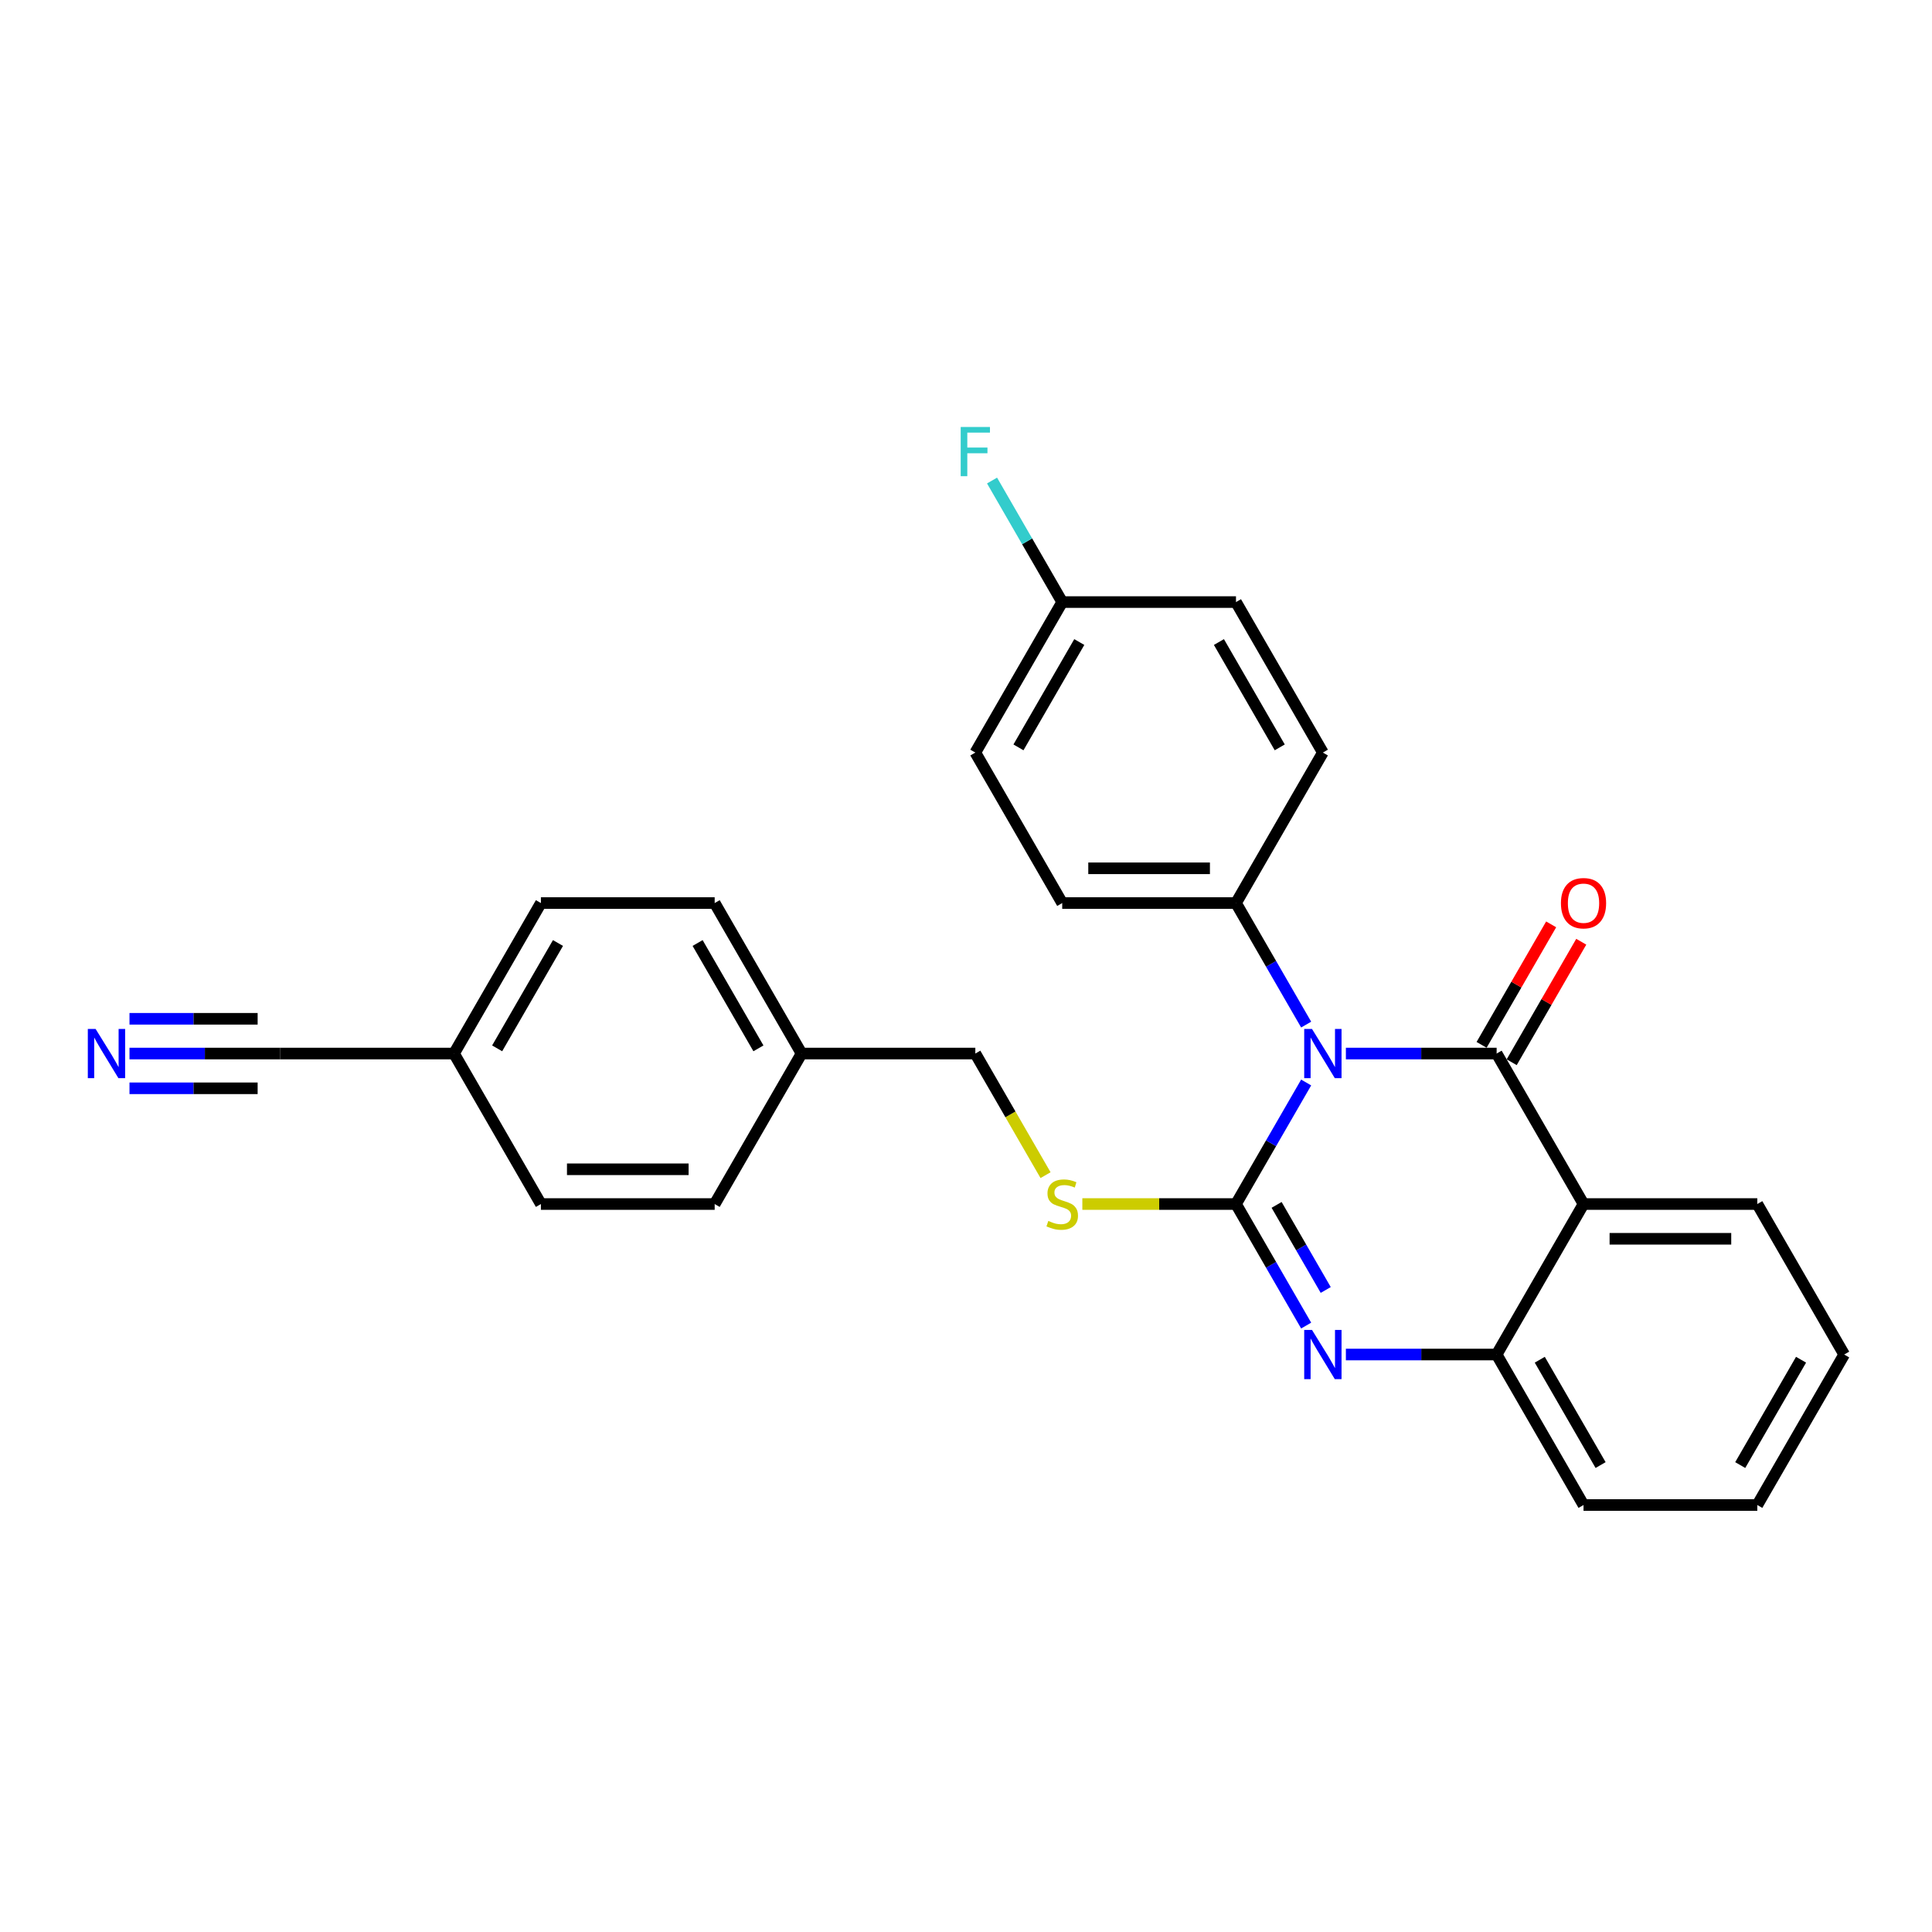 <?xml version='1.0' encoding='iso-8859-1'?>
<svg version='1.1' baseProfile='full'
              xmlns='http://www.w3.org/2000/svg'
                      xmlns:rdkit='http://www.rdkit.org/xml'
                      xmlns:xlink='http://www.w3.org/1999/xlink'
                  xml:space='preserve'
width='1000px' height='1000px' viewBox='0 0 1000 1000'>
<!-- END OF HEADER -->
<rect style='opacity:1.0;fill:#FFFFFF;stroke:none' width='1000' height='1000' x='0' y='0'> </rect>
<path class='bond-0' d='M 954.545,701.1 L 909.574,778.994' style='fill:none;fill-rule:evenodd;stroke:#000000;stroke-width:6px;stroke-linecap:butt;stroke-linejoin:miter;stroke-opacity:1' />
<path class='bond-0' d='M 932.221,703.79 L 900.741,758.315' style='fill:none;fill-rule:evenodd;stroke:#000000;stroke-width:6px;stroke-linecap:butt;stroke-linejoin:miter;stroke-opacity:1' />
<path class='bond-1' d='M 954.545,701.1 L 909.574,623.207' style='fill:none;fill-rule:evenodd;stroke:#000000;stroke-width:6px;stroke-linecap:butt;stroke-linejoin:miter;stroke-opacity:1' />
<path class='bond-2' d='M 909.574,778.994 L 819.631,778.994' style='fill:none;fill-rule:evenodd;stroke:#000000;stroke-width:6px;stroke-linecap:butt;stroke-linejoin:miter;stroke-opacity:1' />
<path class='bond-3' d='M 819.631,778.994 L 774.659,701.1' style='fill:none;fill-rule:evenodd;stroke:#000000;stroke-width:6px;stroke-linecap:butt;stroke-linejoin:miter;stroke-opacity:1' />
<path class='bond-3' d='M 828.464,758.315 L 796.984,703.79' style='fill:none;fill-rule:evenodd;stroke:#000000;stroke-width:6px;stroke-linecap:butt;stroke-linejoin:miter;stroke-opacity:1' />
<path class='bond-4' d='M 909.574,623.207 L 819.631,623.207' style='fill:none;fill-rule:evenodd;stroke:#000000;stroke-width:6px;stroke-linecap:butt;stroke-linejoin:miter;stroke-opacity:1' />
<path class='bond-4' d='M 896.082,641.196 L 833.122,641.196' style='fill:none;fill-rule:evenodd;stroke:#000000;stroke-width:6px;stroke-linecap:butt;stroke-linejoin:miter;stroke-opacity:1' />
<path class='bond-5' d='M 819.631,623.207 L 774.659,701.1' style='fill:none;fill-rule:evenodd;stroke:#000000;stroke-width:6px;stroke-linecap:butt;stroke-linejoin:miter;stroke-opacity:1' />
<path class='bond-6' d='M 819.631,623.207 L 774.659,545.314' style='fill:none;fill-rule:evenodd;stroke:#000000;stroke-width:6px;stroke-linecap:butt;stroke-linejoin:miter;stroke-opacity:1' />
<path class='bond-7' d='M 774.659,701.1 L 735.642,701.1' style='fill:none;fill-rule:evenodd;stroke:#000000;stroke-width:6px;stroke-linecap:butt;stroke-linejoin:miter;stroke-opacity:1' />
<path class='bond-7' d='M 735.642,701.1 L 696.625,701.1' style='fill:none;fill-rule:evenodd;stroke:#0000FF;stroke-width:6px;stroke-linecap:butt;stroke-linejoin:miter;stroke-opacity:1' />
<path class='bond-8' d='M 676.065,686.116 L 657.905,654.662' style='fill:none;fill-rule:evenodd;stroke:#0000FF;stroke-width:6px;stroke-linecap:butt;stroke-linejoin:miter;stroke-opacity:1' />
<path class='bond-8' d='M 657.905,654.662 L 639.745,623.207' style='fill:none;fill-rule:evenodd;stroke:#000000;stroke-width:6px;stroke-linecap:butt;stroke-linejoin:miter;stroke-opacity:1' />
<path class='bond-8' d='M 686.195,667.685 L 673.483,645.667' style='fill:none;fill-rule:evenodd;stroke:#0000FF;stroke-width:6px;stroke-linecap:butt;stroke-linejoin:miter;stroke-opacity:1' />
<path class='bond-8' d='M 673.483,645.667 L 660.771,623.649' style='fill:none;fill-rule:evenodd;stroke:#000000;stroke-width:6px;stroke-linecap:butt;stroke-linejoin:miter;stroke-opacity:1' />
<path class='bond-9' d='M 639.745,623.207 L 657.905,591.753' style='fill:none;fill-rule:evenodd;stroke:#000000;stroke-width:6px;stroke-linecap:butt;stroke-linejoin:miter;stroke-opacity:1' />
<path class='bond-9' d='M 657.905,591.753 L 676.065,560.299' style='fill:none;fill-rule:evenodd;stroke:#0000FF;stroke-width:6px;stroke-linecap:butt;stroke-linejoin:miter;stroke-opacity:1' />
<path class='bond-10' d='M 639.745,623.207 L 599.981,623.207' style='fill:none;fill-rule:evenodd;stroke:#000000;stroke-width:6px;stroke-linecap:butt;stroke-linejoin:miter;stroke-opacity:1' />
<path class='bond-10' d='M 599.981,623.207 L 560.217,623.207' style='fill:none;fill-rule:evenodd;stroke:#CCCC00;stroke-width:6px;stroke-linecap:butt;stroke-linejoin:miter;stroke-opacity:1' />
<path class='bond-11' d='M 696.625,545.314 L 735.642,545.314' style='fill:none;fill-rule:evenodd;stroke:#0000FF;stroke-width:6px;stroke-linecap:butt;stroke-linejoin:miter;stroke-opacity:1' />
<path class='bond-11' d='M 735.642,545.314 L 774.659,545.314' style='fill:none;fill-rule:evenodd;stroke:#000000;stroke-width:6px;stroke-linecap:butt;stroke-linejoin:miter;stroke-opacity:1' />
<path class='bond-12' d='M 676.065,530.33 L 657.905,498.876' style='fill:none;fill-rule:evenodd;stroke:#0000FF;stroke-width:6px;stroke-linecap:butt;stroke-linejoin:miter;stroke-opacity:1' />
<path class='bond-12' d='M 657.905,498.876 L 639.745,467.421' style='fill:none;fill-rule:evenodd;stroke:#000000;stroke-width:6px;stroke-linecap:butt;stroke-linejoin:miter;stroke-opacity:1' />
<path class='bond-13' d='M 782.449,549.812 L 800.453,518.627' style='fill:none;fill-rule:evenodd;stroke:#000000;stroke-width:6px;stroke-linecap:butt;stroke-linejoin:miter;stroke-opacity:1' />
<path class='bond-13' d='M 800.453,518.627 L 818.457,487.443' style='fill:none;fill-rule:evenodd;stroke:#FF0000;stroke-width:6px;stroke-linecap:butt;stroke-linejoin:miter;stroke-opacity:1' />
<path class='bond-13' d='M 766.87,540.817 L 784.874,509.633' style='fill:none;fill-rule:evenodd;stroke:#000000;stroke-width:6px;stroke-linecap:butt;stroke-linejoin:miter;stroke-opacity:1' />
<path class='bond-13' d='M 784.874,509.633 L 802.879,478.448' style='fill:none;fill-rule:evenodd;stroke:#FF0000;stroke-width:6px;stroke-linecap:butt;stroke-linejoin:miter;stroke-opacity:1' />
<path class='bond-14' d='M 541.171,608.259 L 523,576.787' style='fill:none;fill-rule:evenodd;stroke:#CCCC00;stroke-width:6px;stroke-linecap:butt;stroke-linejoin:miter;stroke-opacity:1' />
<path class='bond-14' d='M 523,576.787 L 504.83,545.314' style='fill:none;fill-rule:evenodd;stroke:#000000;stroke-width:6px;stroke-linecap:butt;stroke-linejoin:miter;stroke-opacity:1' />
<path class='bond-15' d='M 67.023,545.314 L 106.04,545.314' style='fill:none;fill-rule:evenodd;stroke:#0000FF;stroke-width:6px;stroke-linecap:butt;stroke-linejoin:miter;stroke-opacity:1' />
<path class='bond-15' d='M 106.04,545.314 L 145.058,545.314' style='fill:none;fill-rule:evenodd;stroke:#000000;stroke-width:6px;stroke-linecap:butt;stroke-linejoin:miter;stroke-opacity:1' />
<path class='bond-15' d='M 67.023,563.303 L 100.188,563.303' style='fill:none;fill-rule:evenodd;stroke:#0000FF;stroke-width:6px;stroke-linecap:butt;stroke-linejoin:miter;stroke-opacity:1' />
<path class='bond-15' d='M 100.188,563.303 L 133.352,563.303' style='fill:none;fill-rule:evenodd;stroke:#000000;stroke-width:6px;stroke-linecap:butt;stroke-linejoin:miter;stroke-opacity:1' />
<path class='bond-15' d='M 67.023,527.326 L 100.188,527.326' style='fill:none;fill-rule:evenodd;stroke:#0000FF;stroke-width:6px;stroke-linecap:butt;stroke-linejoin:miter;stroke-opacity:1' />
<path class='bond-15' d='M 100.188,527.326 L 133.352,527.326' style='fill:none;fill-rule:evenodd;stroke:#000000;stroke-width:6px;stroke-linecap:butt;stroke-linejoin:miter;stroke-opacity:1' />
<path class='bond-16' d='M 145.058,545.314 L 235.001,545.314' style='fill:none;fill-rule:evenodd;stroke:#000000;stroke-width:6px;stroke-linecap:butt;stroke-linejoin:miter;stroke-opacity:1' />
<path class='bond-17' d='M 504.83,389.528 L 549.801,311.635' style='fill:none;fill-rule:evenodd;stroke:#000000;stroke-width:6px;stroke-linecap:butt;stroke-linejoin:miter;stroke-opacity:1' />
<path class='bond-17' d='M 527.154,386.839 L 558.634,332.314' style='fill:none;fill-rule:evenodd;stroke:#000000;stroke-width:6px;stroke-linecap:butt;stroke-linejoin:miter;stroke-opacity:1' />
<path class='bond-18' d='M 504.83,389.528 L 549.801,467.421' style='fill:none;fill-rule:evenodd;stroke:#000000;stroke-width:6px;stroke-linecap:butt;stroke-linejoin:miter;stroke-opacity:1' />
<path class='bond-19' d='M 549.801,311.635 L 639.745,311.635' style='fill:none;fill-rule:evenodd;stroke:#000000;stroke-width:6px;stroke-linecap:butt;stroke-linejoin:miter;stroke-opacity:1' />
<path class='bond-20' d='M 549.801,311.635 L 531.641,280.181' style='fill:none;fill-rule:evenodd;stroke:#000000;stroke-width:6px;stroke-linecap:butt;stroke-linejoin:miter;stroke-opacity:1' />
<path class='bond-20' d='M 531.641,280.181 L 513.481,248.727' style='fill:none;fill-rule:evenodd;stroke:#33CCCC;stroke-width:6px;stroke-linecap:butt;stroke-linejoin:miter;stroke-opacity:1' />
<path class='bond-21' d='M 639.745,311.635 L 684.716,389.528' style='fill:none;fill-rule:evenodd;stroke:#000000;stroke-width:6px;stroke-linecap:butt;stroke-linejoin:miter;stroke-opacity:1' />
<path class='bond-21' d='M 630.912,332.314 L 662.392,386.839' style='fill:none;fill-rule:evenodd;stroke:#000000;stroke-width:6px;stroke-linecap:butt;stroke-linejoin:miter;stroke-opacity:1' />
<path class='bond-22' d='M 684.716,389.528 L 639.745,467.421' style='fill:none;fill-rule:evenodd;stroke:#000000;stroke-width:6px;stroke-linecap:butt;stroke-linejoin:miter;stroke-opacity:1' />
<path class='bond-23' d='M 639.745,467.421 L 549.801,467.421' style='fill:none;fill-rule:evenodd;stroke:#000000;stroke-width:6px;stroke-linecap:butt;stroke-linejoin:miter;stroke-opacity:1' />
<path class='bond-23' d='M 626.253,449.433 L 563.293,449.433' style='fill:none;fill-rule:evenodd;stroke:#000000;stroke-width:6px;stroke-linecap:butt;stroke-linejoin:miter;stroke-opacity:1' />
<path class='bond-24' d='M 235.001,545.314 L 279.972,467.421' style='fill:none;fill-rule:evenodd;stroke:#000000;stroke-width:6px;stroke-linecap:butt;stroke-linejoin:miter;stroke-opacity:1' />
<path class='bond-24' d='M 257.325,542.625 L 288.805,488.1' style='fill:none;fill-rule:evenodd;stroke:#000000;stroke-width:6px;stroke-linecap:butt;stroke-linejoin:miter;stroke-opacity:1' />
<path class='bond-25' d='M 235.001,545.314 L 279.972,623.207' style='fill:none;fill-rule:evenodd;stroke:#000000;stroke-width:6px;stroke-linecap:butt;stroke-linejoin:miter;stroke-opacity:1' />
<path class='bond-26' d='M 414.887,545.314 L 369.915,623.207' style='fill:none;fill-rule:evenodd;stroke:#000000;stroke-width:6px;stroke-linecap:butt;stroke-linejoin:miter;stroke-opacity:1' />
<path class='bond-27' d='M 414.887,545.314 L 504.83,545.314' style='fill:none;fill-rule:evenodd;stroke:#000000;stroke-width:6px;stroke-linecap:butt;stroke-linejoin:miter;stroke-opacity:1' />
<path class='bond-28' d='M 414.887,545.314 L 369.915,467.421' style='fill:none;fill-rule:evenodd;stroke:#000000;stroke-width:6px;stroke-linecap:butt;stroke-linejoin:miter;stroke-opacity:1' />
<path class='bond-28' d='M 392.563,542.625 L 361.082,488.1' style='fill:none;fill-rule:evenodd;stroke:#000000;stroke-width:6px;stroke-linecap:butt;stroke-linejoin:miter;stroke-opacity:1' />
<path class='bond-29' d='M 279.972,467.421 L 369.915,467.421' style='fill:none;fill-rule:evenodd;stroke:#000000;stroke-width:6px;stroke-linecap:butt;stroke-linejoin:miter;stroke-opacity:1' />
<path class='bond-30' d='M 279.972,623.207 L 369.915,623.207' style='fill:none;fill-rule:evenodd;stroke:#000000;stroke-width:6px;stroke-linecap:butt;stroke-linejoin:miter;stroke-opacity:1' />
<path class='bond-30' d='M 293.464,605.219 L 356.424,605.219' style='fill:none;fill-rule:evenodd;stroke:#000000;stroke-width:6px;stroke-linecap:butt;stroke-linejoin:miter;stroke-opacity:1' />
<path  class='atom-6' d='M 679.086 688.365
L 687.432 701.856
Q 688.26 703.187, 689.591 705.598
Q 690.922 708.008, 690.994 708.152
L 690.994 688.365
L 694.376 688.365
L 694.376 713.836
L 690.886 713.836
L 681.928 699.086
Q 680.885 697.359, 679.769 695.38
Q 678.69 693.401, 678.366 692.79
L 678.366 713.836
L 675.056 713.836
L 675.056 688.365
L 679.086 688.365
' fill='#0000FF'/>
<path  class='atom-8' d='M 679.086 532.579
L 687.432 546.07
Q 688.26 547.401, 689.591 549.812
Q 690.922 552.222, 690.994 552.366
L 690.994 532.579
L 694.376 532.579
L 694.376 558.05
L 690.886 558.05
L 681.928 543.3
Q 680.885 541.573, 679.769 539.594
Q 678.69 537.615, 678.366 537.004
L 678.366 558.05
L 675.056 558.05
L 675.056 532.579
L 679.086 532.579
' fill='#0000FF'/>
<path  class='atom-10' d='M 542.606 631.95
Q 542.894 632.058, 544.081 632.562
Q 545.268 633.065, 546.564 633.389
Q 547.895 633.677, 549.19 633.677
Q 551.6 633.677, 553.003 632.526
Q 554.407 631.338, 554.407 629.288
Q 554.407 627.885, 553.687 627.021
Q 553.003 626.158, 551.924 625.69
Q 550.845 625.222, 549.046 624.683
Q 546.779 623.999, 545.412 623.351
Q 544.081 622.704, 543.11 621.337
Q 542.174 619.97, 542.174 617.667
Q 542.174 614.465, 544.333 612.486
Q 546.528 610.508, 550.845 610.508
Q 553.795 610.508, 557.141 611.911
L 556.313 614.681
Q 553.255 613.422, 550.953 613.422
Q 548.47 613.422, 547.103 614.465
Q 545.736 615.472, 545.772 617.235
Q 545.772 618.602, 546.456 619.43
Q 547.175 620.257, 548.183 620.725
Q 549.226 621.193, 550.953 621.732
Q 553.255 622.452, 554.622 623.172
Q 555.99 623.891, 556.961 625.366
Q 557.968 626.805, 557.968 629.288
Q 557.968 632.813, 555.594 634.72
Q 553.255 636.591, 549.334 636.591
Q 547.067 636.591, 545.34 636.087
Q 543.649 635.62, 541.635 634.792
L 542.606 631.95
' fill='#CCCC00'/>
<path  class='atom-11' d='M 49.484 532.579
L 57.831 546.07
Q 58.658 547.401, 59.989 549.812
Q 61.321 552.222, 61.392 552.366
L 61.392 532.579
L 64.774 532.579
L 64.774 558.05
L 61.285 558.05
L 52.326 543.3
Q 51.283 541.573, 50.168 539.594
Q 49.088 537.615, 48.764 537.004
L 48.764 558.05
L 45.455 558.05
L 45.455 532.579
L 49.484 532.579
' fill='#0000FF'/>
<path  class='atom-12' d='M 807.938 467.493
Q 807.938 461.377, 810.96 457.959
Q 813.982 454.542, 819.631 454.542
Q 825.279 454.542, 828.301 457.959
Q 831.323 461.377, 831.323 467.493
Q 831.323 473.682, 828.265 477.207
Q 825.207 480.697, 819.631 480.697
Q 814.018 480.697, 810.96 477.207
Q 807.938 473.717, 807.938 467.493
M 819.631 477.819
Q 823.516 477.819, 825.603 475.229
Q 827.726 472.602, 827.726 467.493
Q 827.726 462.493, 825.603 459.974
Q 823.516 457.42, 819.631 457.42
Q 815.745 457.42, 813.623 459.938
Q 811.536 462.457, 811.536 467.493
Q 811.536 472.638, 813.623 475.229
Q 815.745 477.819, 819.631 477.819
' fill='#FF0000'/>
<path  class='atom-20' d='M 497.257 221.006
L 512.403 221.006
L 512.403 223.921
L 500.675 223.921
L 500.675 231.656
L 511.108 231.656
L 511.108 234.606
L 500.675 234.606
L 500.675 246.478
L 497.257 246.478
L 497.257 221.006
' fill='#33CCCC'/>
</svg>
